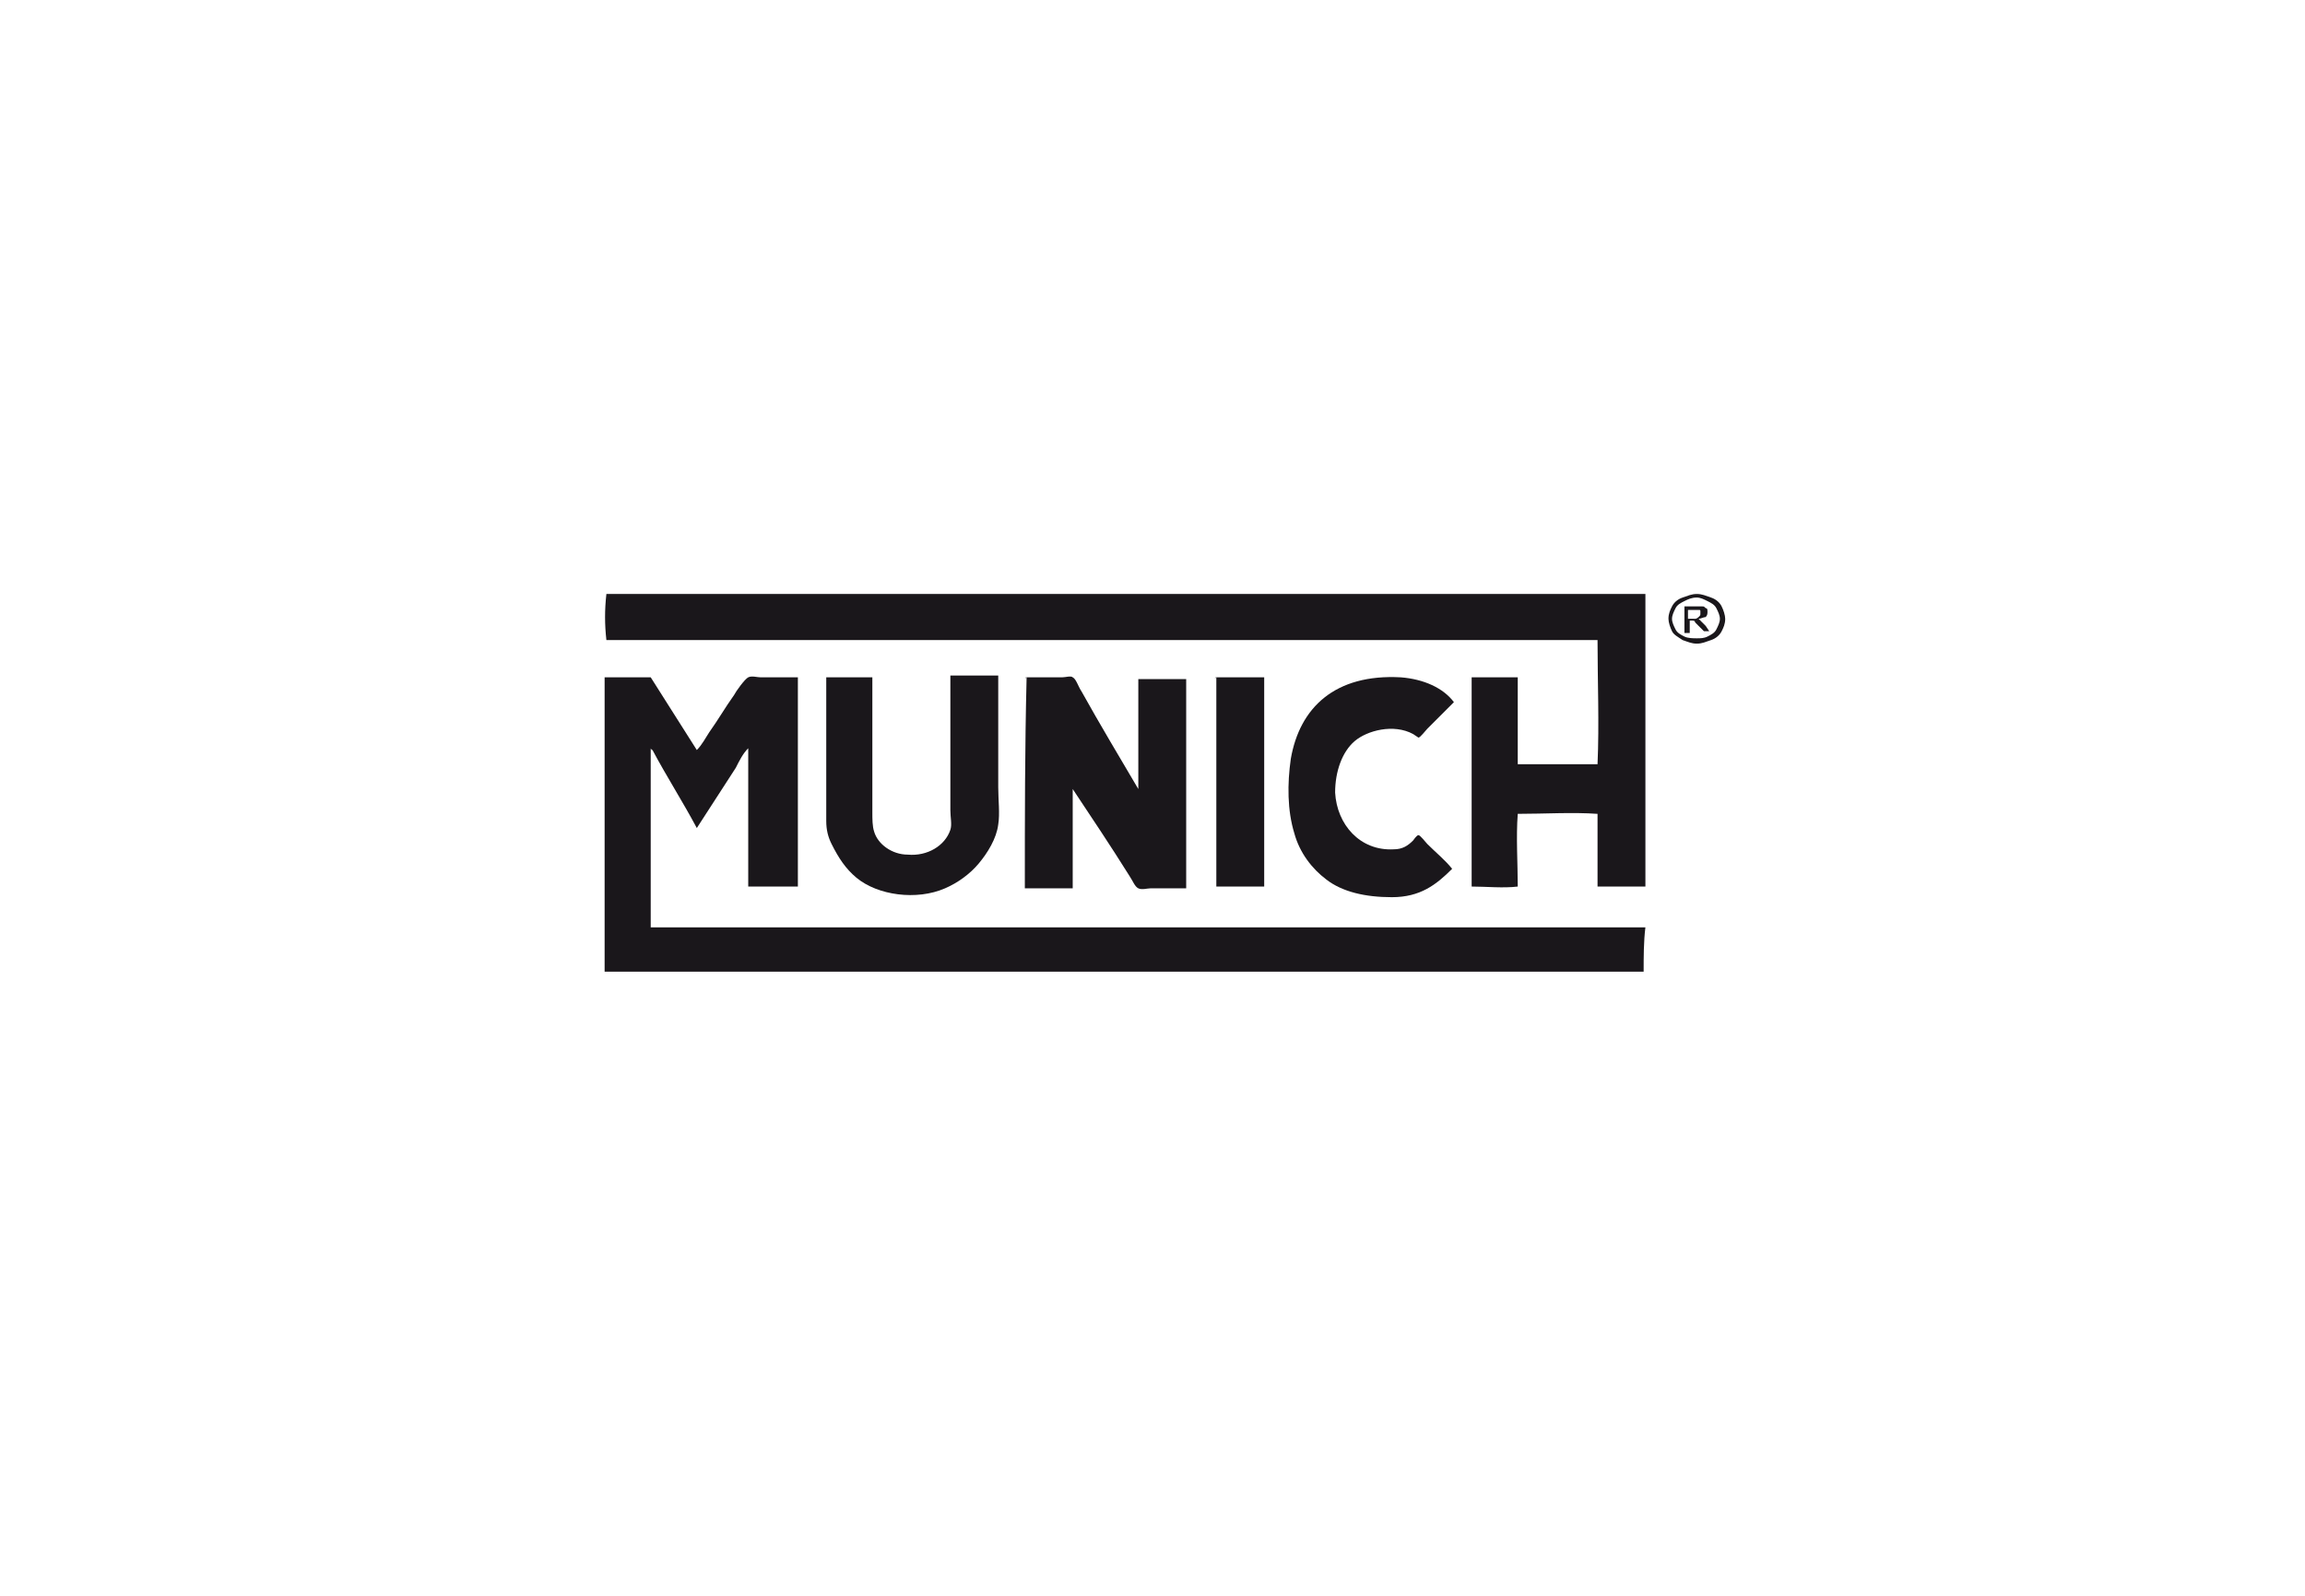 <?xml version="1.0" encoding="utf-8"?>
<!-- Generator: Adobe Illustrator 22.1.0, SVG Export Plug-In . SVG Version: 6.00 Build 0)  -->
<svg version="1.1" id="Capa_1" xmlns="http://www.w3.org/2000/svg" xmlns:xlink="http://www.w3.org/1999/xlink" x="0px" y="0px"
	 viewBox="0 0 130 90" style="enable-background:new 0 0 130 90;" xml:space="preserve">
<style type="text/css">
	.st0{fill-rule:evenodd;clip-rule:evenodd;fill:#1A171B;}
	.st1{fill:#1A171B;}
</style>
<title>adidas</title>
<g>
	<path class="st0" d="M34.2,33.5c19.5,0,39.1,0,58.6,0c0,5.5,0,11,0,16.5c-0.9,0-1.8,0-2.7,0c0-1.4,0-2.8,0-4.1c-1.4-0.1-3,0-4.5,0
		c-0.1,1.3,0,2.8,0,4.1c-0.8,0.1-1.8,0-2.6,0c0-3.9,0-7.8,0-11.8c0.9,0,1.8,0,2.6,0c0,1.6,0,3.2,0,4.9c1.5,0,3,0,4.5,0
		c0.1-2.3,0-4.7,0-7c-18.6,0-37.3,0-55.9,0C34.1,35.2,34.1,34.4,34.2,33.5C34.1,33.5,34.1,33.5,34.2,33.5z"/>
	<path class="st0" d="M92.7,54.8c-19.5,0-39.1,0-58.6,0c0-5.5,0-11.1,0-16.6c0.9,0,1.7,0,2.6,0c0.9,1.4,1.7,2.7,2.6,4.1
		c0.3-0.3,0.5-0.7,0.7-1c0.5-0.7,0.9-1.4,1.4-2.1c0.1-0.2,0.6-0.9,0.8-1c0.2-0.1,0.5,0,0.7,0c0.8,0,1.4,0,2.1,0c0,3.9,0,7.8,0,11.8
		c-0.9,0-1.9,0-2.8,0c0-2.6,0-5.2,0-7.8c-0.3,0.3-0.5,0.7-0.7,1.1c-0.7,1.1-1.5,2.3-2.2,3.4c-0.8-1.5-1.7-2.9-2.5-4.4
		c-0.1,0-0.1-0.2-0.1,0c0,3.3,0,6.7,0,10c18.7,0,37.4,0,56.1,0C92.7,53.1,92.7,54,92.7,54.8z"/>
	<path class="st0" d="M46.6,38.2c0.9,0,1.7,0,2.6,0c0,2.4,0,5.1,0,7.6c0,0.4,0,0.8,0.1,1.1c0.2,0.7,1,1.3,1.9,1.3
		c1.1,0.1,2.1-0.5,2.4-1.4c0.1-0.3,0-0.7,0-1.1c0-2.5,0-5.3,0-7.6c0.9,0,1.8,0,2.7,0c0,2.1,0,4.2,0,6.3c0,0.7,0.1,1.5,0,2.1
		c-0.1,0.8-0.6,1.6-1.1,2.2c-0.5,0.6-1.2,1.1-1.9,1.4c-1.6,0.7-3.8,0.4-5-0.6c-0.6-0.5-1-1.1-1.4-1.9c-0.2-0.4-0.3-0.8-0.3-1.3
		c0-0.5,0-1,0-1.6C46.6,42.8,46.6,40.5,46.6,38.2C46.6,38.3,46.6,38.2,46.6,38.2z"/>
	<path class="st0" d="M57.9,38.2c0.7,0,1.3,0,2,0c0.2,0,0.5-0.1,0.6,0c0.2,0.1,0.3,0.5,0.5,0.8c1,1.8,2.2,3.8,3.2,5.5
		c0-2.1,0-4.1,0-6.2c0.9,0,1.8,0,2.7,0c0,3.9,0,7.8,0,11.8c-0.7,0-1.3,0-2,0c-0.2,0-0.5,0.1-0.7,0c-0.2-0.1-0.3-0.4-0.5-0.7
		c-1-1.6-2.2-3.4-3.2-4.9c0,1.9,0,3.8,0,5.6c-0.9,0-1.8,0-2.7,0C57.8,46.1,57.8,42.2,57.9,38.2C57.8,38.3,57.8,38.2,57.9,38.2z"/>
	<path class="st0" d="M68.6,38.2c0.9,0,1.8,0,2.7,0c0,3.9,0,7.8,0,11.8c-0.9,0-1.8,0-2.7,0C68.6,46.1,68.6,42.2,68.6,38.2
		C68.5,38.3,68.5,38.2,68.6,38.2z"/>
	<path class="st0" d="M82,39.6c-0.5,0.5-0.9,0.9-1.5,1.5c-0.1,0.1-0.4,0.5-0.5,0.5c0,0-0.3-0.2-0.3-0.2c-1.1-0.6-2.6-0.2-3.3,0.4
		c-0.7,0.6-1.1,1.7-1.1,2.9c0.1,1.8,1.4,3.3,3.3,3.2c0.5,0,0.8-0.2,1.1-0.5c0,0,0.2-0.3,0.3-0.3c0.1,0,0.4,0.4,0.5,0.5
		c0.5,0.5,1,0.9,1.4,1.4c-0.9,0.9-1.8,1.6-3.4,1.6c-1.5,0-2.8-0.3-3.7-1C74,49,73.3,48.1,73,47c-0.4-1.3-0.4-2.8-0.2-4.2
		c0.5-2.9,2.5-4.8,6.2-4.6C80.3,38.3,81.4,38.8,82,39.6z"/>
	<path class="st1" d="M94.9,36.1c0.3,0.1,0.5,0.2,0.8,0.2c0,0,0,0,0,0c0.3,0,0.5-0.1,0.8-0.2c0.3-0.1,0.5-0.3,0.6-0.5
		c0.1-0.2,0.2-0.4,0.2-0.7c0-0.2-0.1-0.5-0.2-0.7c-0.1-0.2-0.3-0.4-0.6-0.5c-0.3-0.1-0.5-0.2-0.8-0.2c0,0,0,0,0,0
		c-0.3,0-0.5,0.1-0.8,0.2c-0.3,0.1-0.5,0.3-0.6,0.5c-0.1,0.2-0.2,0.4-0.2,0.7c0,0.2,0.1,0.5,0.2,0.7C94.4,35.8,94.6,35.9,94.9,36.1z
		 M94.5,34.3c0.1-0.2,0.3-0.3,0.5-0.4c0.2-0.1,0.4-0.2,0.7-0.2c0,0,0,0,0,0c0.2,0,0.4,0.1,0.6,0.2c0.2,0.1,0.4,0.2,0.5,0.4
		c0.1,0.2,0.2,0.4,0.2,0.6c0,0.2-0.1,0.4-0.2,0.6c-0.1,0.2-0.3,0.3-0.5,0.4C96.1,36,95.9,36,95.7,36c0,0,0,0,0,0
		c-0.2,0-0.5,0-0.7-0.1c-0.2-0.1-0.4-0.2-0.5-0.4c-0.1-0.2-0.2-0.4-0.2-0.6C94.3,34.7,94.4,34.5,94.5,34.3z"/>
	<path class="st1" d="M95.2,35h0.2c0.1,0,0.2,0,0.2,0.1c0,0,0,0,0,0c0.1,0.1,0.2,0.2,0.3,0.3l0.2,0.2h0.3l-0.2-0.3
		c-0.1-0.1-0.2-0.2-0.3-0.3c0,0-0.1-0.1-0.1-0.1c0.1,0,0.3-0.1,0.4-0.1c0.1-0.1,0.1-0.2,0.1-0.3c0-0.1,0-0.2-0.1-0.2
		c-0.1-0.1-0.1-0.1-0.2-0.1c-0.1,0-0.2,0-0.3,0c0,0-0.1,0-0.1,0h-0.6v1.5h0.3V35z M95.2,34.4h0.3c0,0,0.1,0,0.1,0c0.1,0,0.1,0,0.2,0
		c0.1,0,0.1,0,0.1,0.1c0,0,0,0.1,0,0.1c0,0.1,0,0.1-0.1,0.2c0,0-0.1,0.1-0.2,0.1c0,0-0.1,0-0.1,0h-0.3V34.4z"/>
</g>
</svg>
